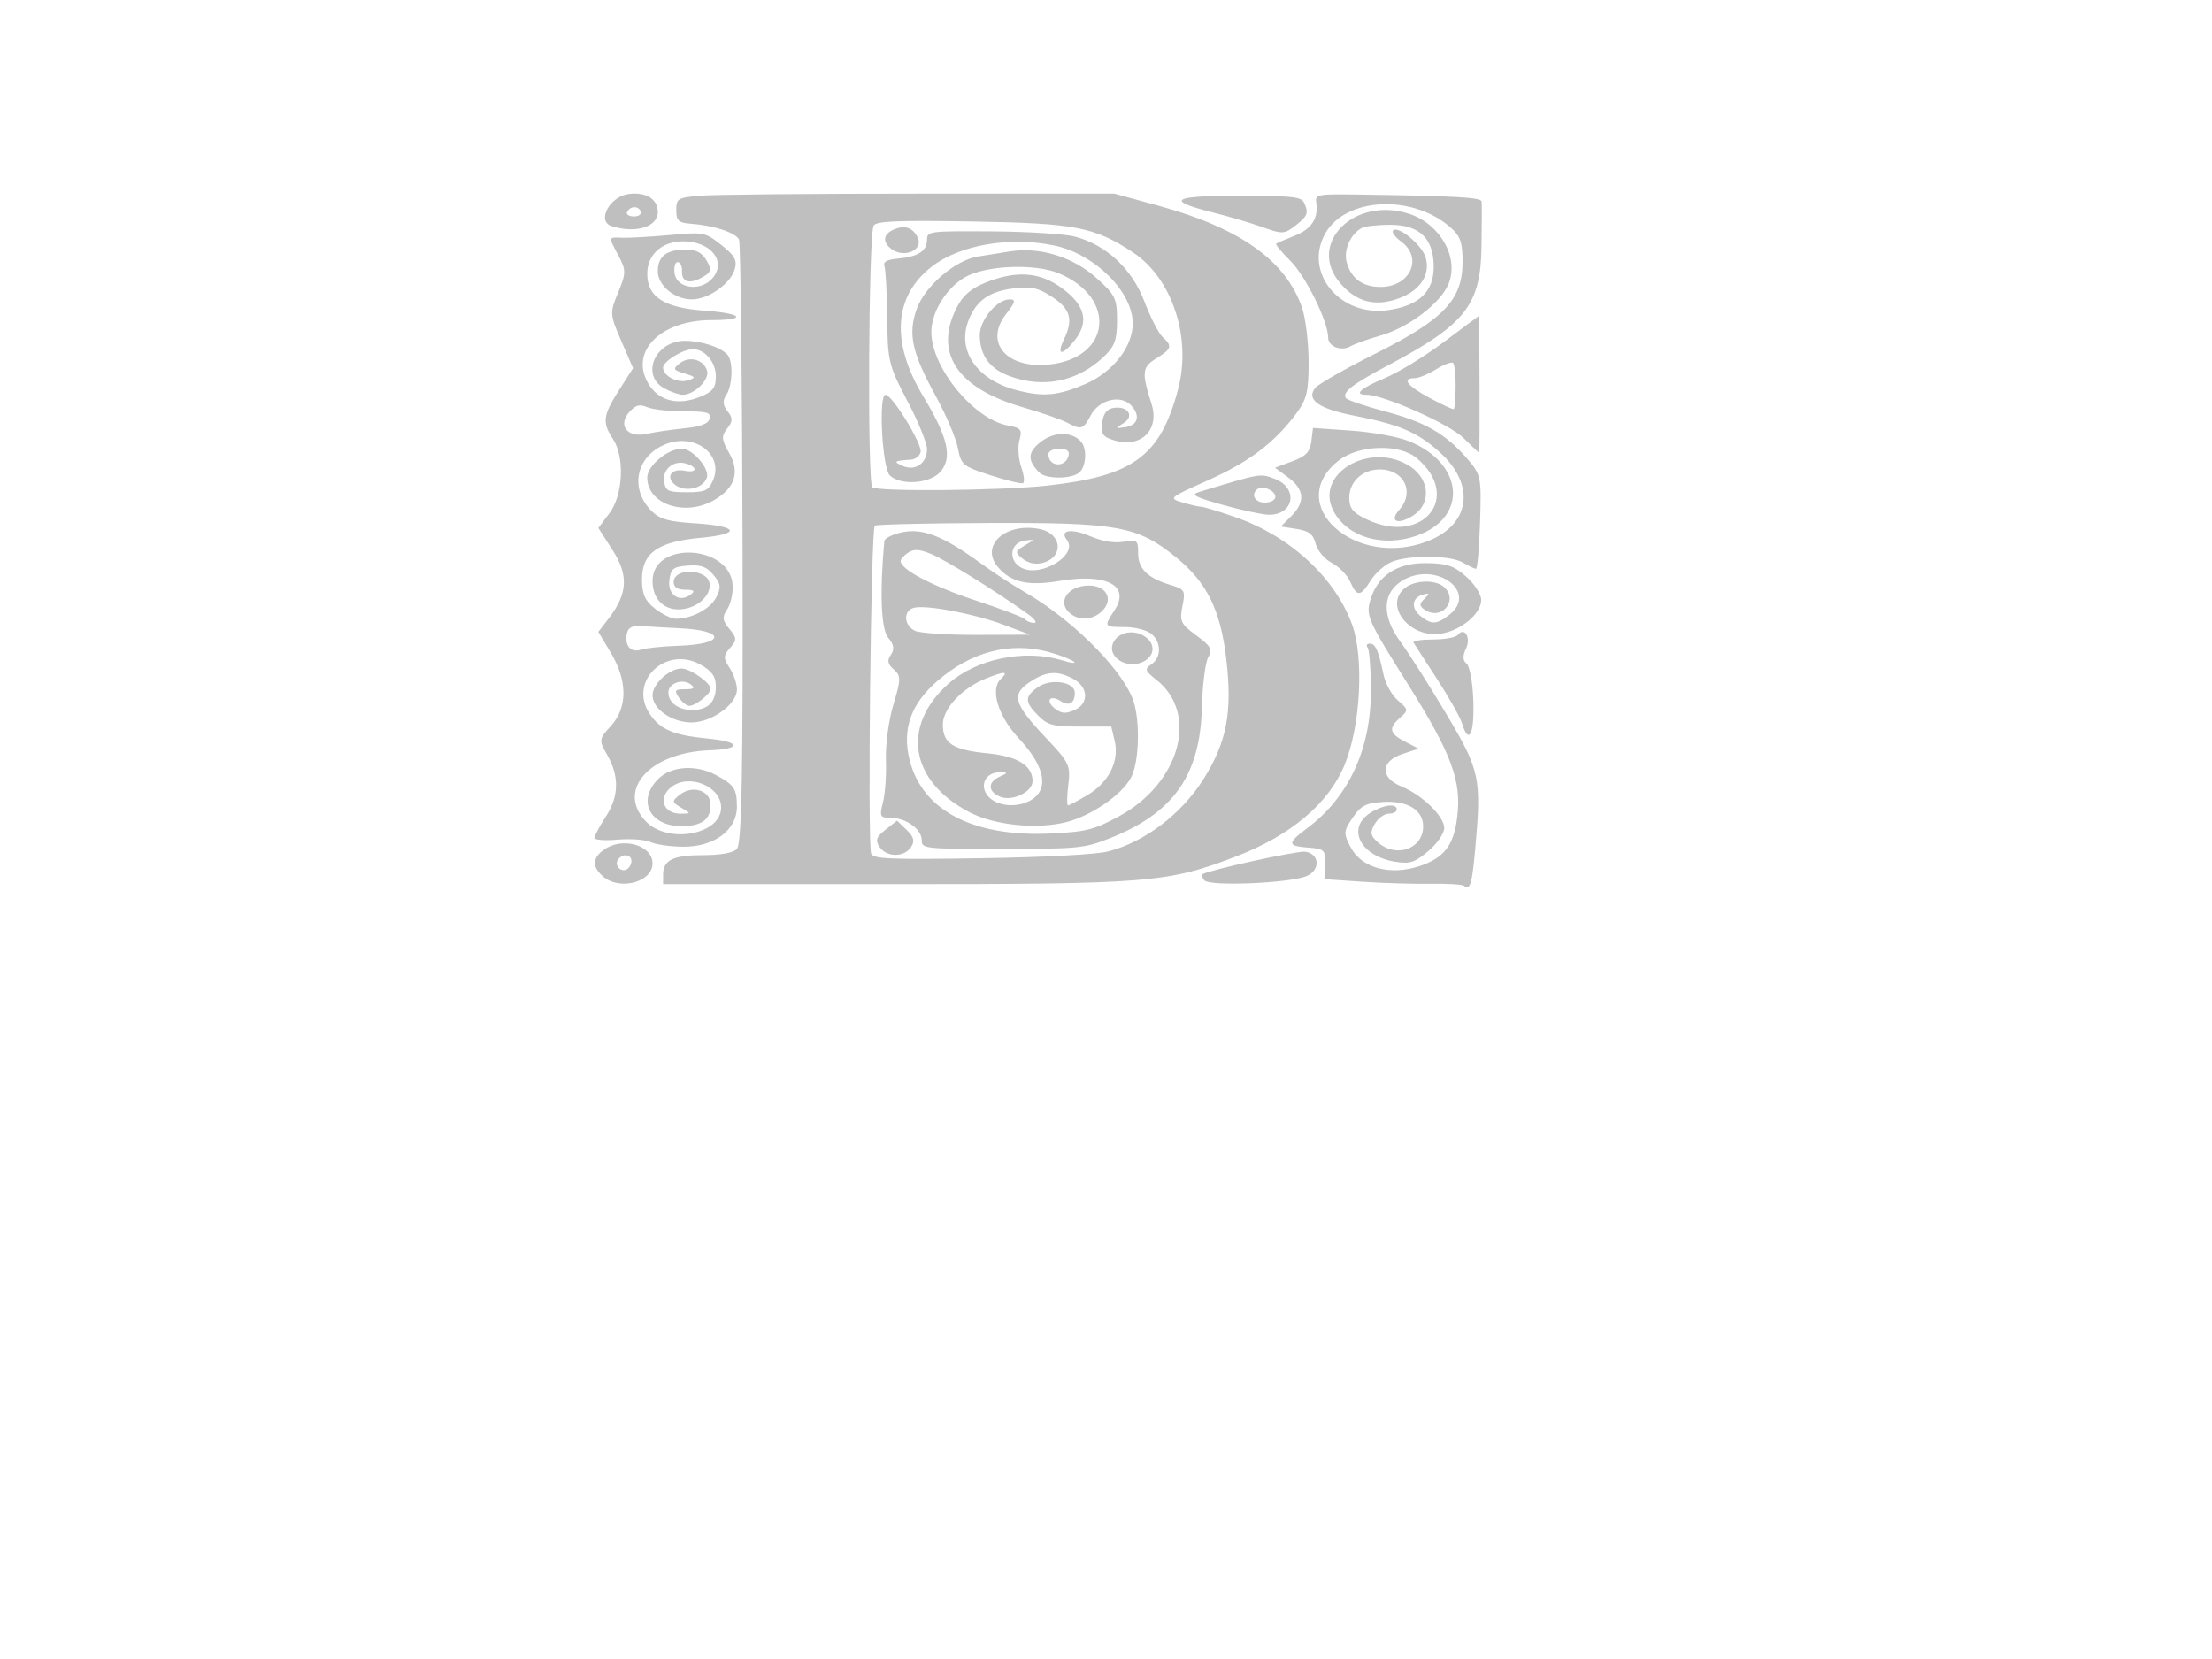 <?xml version="1.0"?><svg width="640" height="480" xmlns="http://www.w3.org/2000/svg">
 <g>
  <title>Layer 1</title>
  <path fill="#bfbfbf" id="path2161" d="m423.569,256.293c-0.508,-0.399 -4.917,-0.662 -9.799,-0.584c-4.882,0.078 -13.759,-0.192 -19.727,-0.6l-10.85,-0.741l0.16,-4.375c0.15,-4.09 -0.164,-4.4 -4.803,-4.751c-6.156,-0.466 -6.19,-1.258 -0.246,-5.699c11.798,-8.814 18.288,-22.717 18.319,-39.243c0.012,-6.445 -0.396,-12.25 -0.907,-12.9c-0.511,-0.65 -0.248,-1.181 0.585,-1.181c1.668,0 2.472,1.807 4.001,9c0.561,2.64 2.452,6.009 4.202,7.487c2.98,2.517 3.021,2.827 0.64,4.894c-3.507,3.045 -3.193,4.627 1.383,6.983l3.925,2.021l-4.689,1.549c-6.363,2.102 -6.509,6.863 -0.289,9.391c5.992,2.435 12.399,8.656 12.399,12.039c0,1.53 -2.072,4.524 -4.605,6.654c-3.95,3.323 -5.306,3.763 -9.539,3.098c-10.107,-1.588 -14.263,-9.688 -7.258,-14.145c3.729,-2.372 7.658,-2.871 7.658,-0.973c0,0.66 -1.046,1.2 -2.323,1.2c-1.278,0 -3.105,1.348 -4.06,2.995c-1.435,2.475 -1.256,3.413 1.033,5.4c5.235,4.546 12.987,1.744 12.987,-4.695c0,-4.786 -4.547,-7.541 -11.686,-7.08c-4.934,0.319 -6.335,1.053 -8.734,4.579c-2.646,3.889 -2.683,4.527 -0.5,8.624c3.141,5.895 11.358,8.142 19.729,5.394c7.194,-2.362 9.98,-5.906 11.021,-14.018c1.362,-10.617 -1.543,-18.456 -14.452,-39c-11.293,-17.972 -11.977,-19.5 -10.7,-23.889c2.1,-7.218 7.747,-10.937 16.383,-10.791c5.942,0.1 7.802,0.739 11.418,3.919c2.376,2.089 4.32,5.11 4.32,6.713c0,4.004 -5.872,8.9 -11.734,9.783c-9.066,1.366 -16.588,-8.309 -10.301,-13.25c2.848,-2.238 8.469,-2.465 11.039,-0.446c4.663,3.664 -0.27,10.07 -5.252,6.821c-1.714,-1.118 -1.75,-1.729 -0.188,-3.216c1.591,-1.515 1.528,-1.732 -0.363,-1.241c-3.265,0.847 -3.63,3.972 -0.731,6.25c3.222,2.532 4.666,2.454 8.367,-0.454c8.33,-6.545 -3.895,-15.546 -13.496,-9.936c-6.013,3.513 -6.265,10.29 -0.666,17.88c2.376,3.221 8.338,12.607 13.248,20.857c9.759,16.399 10.197,18.475 8.306,39.35c-0.896,9.896 -1.463,11.71 -3.225,10.325zm-249.042,-2.669c-3.285,-2.852 -3.2,-5.355 0.265,-7.82c5.306,-3.773 14.006,-1.28 14.006,4.014c0,5.409 -9.506,7.943 -14.271,3.805zm8.163,-4.476c0,-1.98 -2.414,-2.315 -3.818,-0.529c-1.245,1.583 0.581,3.83 2.396,2.949c0.782,-0.38 1.422,-1.469 1.422,-2.42zm9.163,3.911c0,-4.219 2.916,-5.64 11.572,-5.64c5.085,0 8.57,-0.628 9.766,-1.76c1.427,-1.351 1.811,-21.864 1.654,-88.224c-0.112,-47.555 -0.57,-87.214 -1.018,-88.13c-0.964,-1.974 -7.176,-4.05 -13.575,-4.537c-3.974,-0.302 -4.581,-0.826 -4.581,-3.949c0,-3.378 0.424,-3.637 6.872,-4.2c3.78,-0.33 32.3,-0.6 63.378,-0.6l56.505,0l12.855,3.525c23.497,6.444 36.741,15.864 41.439,29.475c1.025,2.97 1.88,9.99 1.9,15.6c0.03,8.65 -0.524,10.946 -3.644,15.111c-6.331,8.45 -13.537,13.892 -25.474,19.237c-11.382,5.097 -11.478,5.181 -7.369,6.408c2.29,0.684 4.721,1.244 5.402,1.244c0.681,0 5.115,1.347 9.853,2.994c15.838,5.504 28.817,17.427 33.801,31.053c3.526,9.639 2.478,29.403 -2.155,40.629c-4.619,11.193 -15.579,20.434 -31.451,26.519c-19.814,7.596 -24.904,8.006 -99.396,8.006l-66.332,0l0,-2.76zm128.711,-6.701c10.503,-2.677 21.116,-10.68 27.516,-20.747c6.875,-10.814 8.541,-19.521 6.707,-35.062c-1.667,-14.128 -5.655,-22.154 -14.592,-29.363c-11.183,-9.021 -16.709,-10.017 -54.753,-9.865c-17.336,0.069 -31.889,0.416 -32.341,0.771c-1.123,0.882 -2.13,92.693 -1.041,94.922c0.741,1.517 5.468,1.71 31.8,1.298c18.547,-0.29 33.241,-1.072 36.704,-1.955zm-66.078,-1.311c-1.295,-1.902 -0.954,-2.892 1.719,-4.993l3.335,-2.62l2.787,2.704c2.12,2.057 2.414,3.252 1.228,4.993c-2.029,2.979 -7.014,2.933 -9.068,-0.084zm12.199,-1.942c-0,-3.185 -4.566,-6.486 -8.971,-6.486c-3.097,0 -3.288,-0.382 -2.238,-4.5c0.631,-2.475 1.013,-8.01 0.849,-12.3c-0.164,-4.29 0.807,-11.467 2.157,-15.949c2.216,-7.357 2.225,-8.349 0.092,-10.201c-1.737,-1.508 -1.955,-2.624 -0.822,-4.215c1.117,-1.569 0.905,-2.926 -0.771,-4.937c-2.055,-2.464 -2.48,-13.095 -1.12,-27.964c0.074,-0.806 2.368,-1.947 5.097,-2.536c5.934,-1.279 11.9,1.041 22.526,8.761c3.78,2.746 9.459,6.477 12.621,8.291c13.462,7.723 27.354,21.265 31.422,30.629c2.401,5.528 2.239,18.52 -0.291,23.278c-2.635,4.956 -11.337,10.971 -18.594,12.853c-8.523,2.21 -20.812,0.98 -28.107,-2.813c-17.27,-8.98 -19.891,-24.902 -6.124,-37.193c8.012,-7.153 21.869,-10.053 32.645,-6.834c6.023,1.799 4.643,0.3 -1.614,-1.754c-11.286,-3.705 -22.5,-1.504 -32.543,6.388c-8.513,6.69 -11.723,13.905 -10.077,22.65c2.949,15.664 17.978,24.004 41.239,22.884c10.192,-0.491 12.465,-1.065 19.682,-4.97c17.701,-9.579 23.225,-29.758 10.817,-39.508c-3.287,-2.583 -3.468,-3.138 -1.453,-4.452c2.995,-1.953 2.945,-6.531 -0.097,-8.922c-1.32,-1.037 -4.756,-1.886 -7.636,-1.886c-5.994,0 -6.047,-0.088 -2.899,-4.87c4.671,-7.098 -2.257,-10.771 -15.961,-8.462c-9.131,1.539 -14.101,0.396 -17.856,-4.107c-5.139,-6.162 2.265,-12.865 12.075,-10.93c6.643,1.31 7.185,8.247 0.768,9.847c-1.929,0.481 -4.02,0.022 -5.586,-1.228c-2.32,-1.851 -2.28,-2.13 0.552,-3.831c3.054,-1.834 3.054,-1.834 0,-1.416c-4.331,0.593 -4.869,5.941 -0.796,7.919c5.689,2.763 16.351,-3.878 13.022,-8.111c-2.227,-2.831 1.179,-3.436 6.551,-1.163c3.695,1.563 7.115,2.145 9.857,1.678c3.941,-0.672 4.2,-0.463 4.2,3.394c0,4.463 2.808,7.155 9.57,9.175c3.905,1.167 4.147,1.618 3.243,6.062c-0.883,4.34 -0.497,5.154 4.015,8.466c4.227,3.103 4.756,4.072 3.454,6.322c-0.846,1.461 -1.674,7.99 -1.841,14.508c-0.502,19.696 -8.229,30.614 -26.858,37.949c-7.129,2.807 -9.116,3 -30.908,3c-22.623,0 -23.289,-0.072 -23.289,-2.514zm32.803,-12.459c3.903,-3.389 2.21,-9.59 -4.613,-16.894c-6.119,-6.55 -8.488,-14.299 -5.295,-17.322c2.409,-2.281 1.057,-2.298 -4.463,-0.055c-6.834,2.777 -12.324,8.679 -12.324,13.249c0,5.469 2.916,7.354 12.894,8.333c8.727,0.857 13.068,3.534 13.068,8.059c0,3.111 -5.94,5.956 -9.399,4.502c-3.555,-1.495 -3.624,-4.213 -0.146,-5.805c2.49,-1.14 2.494,-1.226 0.054,-1.26c-4.154,-0.058 -6.054,3.923 -3.331,6.978c2.93,3.287 9.888,3.396 13.554,0.213zm15.326,-0.723c6.043,-3.622 9.081,-9.774 7.694,-15.583l-0.984,-4.122l-8.983,0c-7.885,0 -9.37,-0.386 -12.148,-3.162c-3.937,-3.933 -3.97,-5.494 -0.172,-8.194c3.751,-2.667 10.752,-1.639 10.752,1.579c0,3.041 -1.637,3.999 -4.096,2.396c-3.038,-1.981 -4.555,-0.102 -1.718,2.127c1.91,1.501 3.067,1.61 5.636,0.529c4.277,-1.799 4.191,-6.611 -0.162,-9.007c-4.686,-2.579 -7.951,-2.342 -12.787,0.926c-5.319,3.595 -4.525,6.238 4.852,16.153c6.699,7.084 7.083,7.892 6.397,13.494c-0.401,3.277 -0.44,5.958 -0.087,5.958c0.353,0 2.966,-1.393 5.806,-3.095zm-24.458,-49.171c-8.579,-3.233 -22.721,-5.877 -26.055,-4.871c-3.056,0.921 -2.752,5.165 0.475,6.642c1.47,0.673 9.545,1.197 17.944,1.165l15.272,-0.058l-7.636,-2.877zm6.857,-3.238c-9.454,-6.726 -23.741,-15.578 -27.81,-17.232c-3.477,-1.413 -4.946,-1.499 -6.645,-0.392c-1.2,0.782 -2.181,1.874 -2.181,2.427c0,2.449 9.21,7.291 21.69,11.404c7.448,2.454 13.901,4.92 14.342,5.48c0.44,0.56 1.612,1.018 2.604,1.018c0.992,0 0.092,-1.217 -1.999,-2.705zm26.283,13.265c-4.309,-3.385 -0.107,-9.034 5.652,-7.598c1.677,0.418 3.485,1.839 4.017,3.157c1.828,4.525 -5.361,7.826 -9.669,4.441zm-13.745,-13.2c-4.108,-3.228 -0.909,-8.16 5.292,-8.16c4.891,0 7.105,3.723 4.171,7.014c-2.551,2.862 -6.647,3.357 -9.462,1.146zm-6.923,-37.064c24.998,-2.732 32.827,-8.453 37.997,-27.768c4.016,-15.003 -1.625,-32.188 -13.047,-39.739c-11.104,-7.342 -16.768,-8.431 -46.417,-8.929c-21.351,-0.359 -27.59,-0.116 -28.555,1.111c-1.502,1.91 -1.897,74.634 -0.411,75.802c1.658,1.302 37.233,0.967 50.432,-0.476zm-16.29,-3.024c-7.999,-2.579 -8.447,-2.955 -9.399,-7.89c-0.549,-2.85 -3.473,-9.69 -6.496,-15.199c-6.816,-12.42 -7.977,-17.791 -5.406,-25.006c2.341,-6.571 11.117,-14.11 17.662,-15.174c2.422,-0.394 6.663,-1.07 9.425,-1.503c8.541,-1.338 18.036,1.584 24.817,7.637c5.557,4.961 6.049,5.964 6.049,12.339c0,5.735 -0.694,7.587 -4,10.674c-7.621,7.116 -17.42,9.055 -27.247,5.391c-5.656,-2.109 -8.46,-6.032 -8.46,-11.837c0,-4.366 4.977,-10.305 8.635,-10.305c1.865,0 1.674,0.801 -0.997,4.197c-6.488,8.248 0.078,15.954 12.48,14.647c17.896,-1.886 19.672,-19.382 2.681,-26.41c-6.923,-2.863 -21.105,-2.275 -27.019,1.121c-5.562,3.194 -9.901,10.328 -9.799,16.113c0.18,10.27 12.353,25.013 22.146,26.824c3.825,0.707 4.2,1.187 3.337,4.274c-0.535,1.912 -0.297,5.398 0.528,7.746c0.825,2.348 1.042,4.449 0.481,4.669c-0.56,0.22 -4.799,-0.819 -9.418,-2.308zm-29.082,0.065c-2.205,-2.088 -3.336,-23.337 -1.243,-23.337c1.943,0 10.711,14.339 10.152,16.601c-0.271,1.099 -1.513,2.071 -2.76,2.16c-4.923,0.351 -5.221,0.557 -2.568,1.77c3.71,1.696 7.174,-0.631 7.174,-4.82c0,-1.757 -2.563,-8.036 -5.696,-13.953c-5.352,-10.108 -5.704,-11.556 -5.827,-23.958c-0.072,-7.26 -0.429,-14.01 -0.794,-15c-0.465,-1.263 0.704,-1.921 3.918,-2.206c5.802,-0.514 8.399,-2.197 8.4,-5.441c0,-2.472 0.595,-2.549 18.708,-2.429c10.289,0.068 21.074,0.736 23.966,1.483c9.129,2.358 16.624,9.325 20.218,18.791c1.754,4.621 4.127,9.254 5.274,10.296c2.892,2.628 2.656,3.407 -1.875,6.207c-4.081,2.522 -4.233,4.046 -1.322,13.176c2.387,7.487 -3.062,12.82 -10.751,10.523c-3.367,-1.006 -3.937,-1.827 -3.536,-5.09c0.329,-2.677 1.374,-4.024 3.35,-4.319c4.14,-0.617 6.091,2.431 2.827,4.416c-2.457,1.494 -2.43,1.578 0.393,1.186c3.777,-0.524 4.59,-3.325 1.826,-6.294c-3.029,-3.256 -9.304,-1.712 -11.727,2.885c-2.154,4.086 -2.711,4.249 -6.922,2.023c-1.657,-0.876 -7.357,-2.846 -12.667,-4.379c-19.074,-5.505 -25.859,-15.72 -19.169,-28.858c1.779,-3.493 4.145,-5.543 8.339,-7.224c8.907,-3.57 15.694,-3.092 22.039,1.553c6.811,4.986 8.006,9.785 3.768,15.135c-3.667,4.63 -5.388,4.436 -3.074,-0.347c2.703,-5.586 1.852,-8.688 -3.319,-12.107c-4.028,-2.663 -5.931,-3.122 -10.809,-2.608c-7.391,0.779 -11.317,3.504 -13.574,9.423c-3.308,8.676 2.474,17.046 13.846,20.038c7.775,2.046 11.978,1.684 19.929,-1.716c8.052,-3.443 13.848,-10.863 13.789,-17.65c-0.079,-9.07 -10.914,-19.878 -22.451,-22.396c-12.884,-2.811 -27.643,-0.284 -35.809,6.133c-10.942,8.598 -11.766,21.892 -2.324,37.514c7.086,11.724 8.444,17.571 5.032,21.662c-2.946,3.533 -11.51,4.205 -14.73,1.156zm43.251,-0.837c-3.502,-3.557 -3.403,-5.869 0.38,-8.841c3.903,-3.067 9.198,-3.066 11.771,0.003c1.752,2.089 1.362,7.306 -0.664,8.898c-2.401,1.887 -9.608,1.849 -11.488,-0.06zm8.469,-4.899c0.333,-1.349 -0.538,-2.001 -2.673,-2.001c-1.742,0 -3.166,0.72 -3.166,1.6c0,3.675 4.947,4.015 5.839,0.401zm-51.349,-59.841c-2.627,-2.064 -2.261,-4.295 0.922,-5.634c3.097,-1.302 5.426,-0.468 6.782,2.428c1.706,3.644 -4.082,6.053 -7.704,3.206zm90.623,182.719c-0.622,-0.791 -0.891,-1.577 -0.597,-1.747c2.28,-1.314 27.592,-6.859 29.801,-6.528c4.199,0.629 4.441,5.344 0.363,7.059c-4.945,2.08 -28.137,3.033 -29.567,1.215zm-160.216,-11.055c-1.57,-0.717 -5.865,-1.037 -9.545,-0.711c-3.679,0.326 -6.69,0.097 -6.69,-0.508c0,-0.605 1.478,-3.374 3.284,-6.153c3.815,-5.869 3.943,-11.648 0.396,-17.866c-2.444,-4.284 -2.412,-4.531 1.101,-8.4c4.811,-5.3 4.804,-12.993 -0.02,-21.085l-3.638,-6.104l3.071,-3.999c5.431,-7.073 5.716,-12.406 1.047,-19.656l-4.122,-6.401l3.258,-4.339c3.923,-5.225 4.415,-16.231 0.958,-21.439c-3.153,-4.75 -2.894,-6.807 1.775,-14.112l4.057,-6.347l-3.426,-7.907c-3.314,-7.648 -3.343,-8.107 -0.895,-13.988c2.315,-5.561 2.326,-6.466 0.133,-10.591c-3.006,-5.652 -3.052,-5.416 1.038,-5.253c1.89,0.075 8.037,-0.272 13.66,-0.772c10.083,-0.897 10.29,-0.857 15.046,2.88c3.888,3.055 4.633,4.423 3.845,7.059c-1.26,4.218 -7.628,8.67 -12.401,8.67c-4.995,0 -9.842,-4.018 -9.842,-8.16c0,-4.271 2.516,-6.24 7.974,-6.24c3.162,0 4.792,0.833 6.125,3.131c1.561,2.692 1.405,3.368 -1.116,4.816c-3.787,2.176 -6.142,1.48 -5.989,-1.769c0.067,-1.418 -0.494,-2.579 -1.247,-2.579c-0.752,0 -1.151,1.485 -0.885,3.3c0.639,4.363 7.462,5.3 10.857,1.491c4.331,-4.859 -0.273,-10.791 -8.375,-10.791c-6.149,0 -10.398,3.838 -10.398,9.391c0,6.726 4.854,9.839 16.656,10.679c11.086,0.79 12.433,2.73 1.896,2.73c-14.76,0 -23.808,9.188 -18.18,18.461c3.01,4.959 8.508,6.336 14.913,3.733c3.715,-1.51 4.568,-2.619 4.568,-5.94c0,-4.089 -3.184,-7.855 -6.642,-7.855c-2.862,0 -8.63,3.556 -8.63,5.321c0,2.472 4.248,4.641 7.235,3.693c2.36,-0.749 2.234,-0.993 -1.019,-1.975c-3.301,-0.997 -3.458,-1.32 -1.417,-2.924c2.823,-2.218 6.843,-1.174 7.918,2.057c0.853,2.562 -3.616,7.028 -7.032,7.028c-1.073,0 -3.478,-0.841 -5.345,-1.868c-6.93,-3.814 -2.628,-13.732 5.956,-13.732c4.845,0 10.506,1.864 12.389,4.08c1.647,1.938 1.41,8.924 -0.393,11.572c-1.113,1.634 -1.008,2.991 0.367,4.721c1.564,1.968 1.544,2.912 -0.105,4.988c-1.73,2.176 -1.645,3.24 0.568,7.095c3.154,5.496 1.727,10.054 -4.243,13.556c-8.451,4.958 -19.46,1.305 -19.46,-6.457c0,-3.422 5.916,-8.354 10.022,-8.354c3.118,0 8.096,5.768 7.228,8.375c-1.054,3.167 -6.3,4.344 -9.201,2.064c-2.863,-2.25 -1.058,-4.851 2.814,-4.055c3.522,0.724 3.858,-1.032 0.398,-2.075c-3.605,-1.087 -6.905,1.6 -6.374,5.19c0.408,2.756 1.137,3.103 6.531,3.103c5.248,0 6.272,-0.448 7.549,-3.3c3.43,-7.665 -5.456,-14.227 -14.106,-10.417c-8.304,3.658 -9.957,12.986 -3.424,19.326c2.277,2.209 4.829,2.905 12.43,3.386c12.65,0.801 13.501,3.102 1.55,4.192c-12.357,1.127 -16.943,4.378 -16.943,12.01c0,4.252 0.857,6.185 3.749,8.457c2.062,1.62 4.778,2.945 6.037,2.945c4.599,0 9.906,-2.795 11.673,-6.149c1.505,-2.855 1.378,-3.958 -0.754,-6.515c-2.02,-2.422 -3.603,-2.999 -7.436,-2.707c-4.262,0.324 -4.929,0.858 -5.349,4.279c-0.52,4.242 3.043,6.558 6.233,4.051c1.288,-1.012 0.872,-1.359 -1.63,-1.359c-2.272,0 -3.36,-0.732 -3.36,-2.26c0,-2.848 5.102,-3.983 8.676,-1.93c3.817,2.193 1.114,7.948 -4.457,9.487c-5.876,1.624 -10.327,-1.745 -10.327,-7.815c0,-11.82 22.675,-10.498 23.192,1.352c0.102,2.329 -0.628,5.428 -1.622,6.888c-1.461,2.146 -1.335,3.22 0.661,5.614c2.197,2.635 2.219,3.241 0.199,5.507c-1.959,2.198 -1.979,2.985 -0.142,5.752c1.17,1.763 2.132,4.589 2.137,6.28c0.013,4.236 -7.288,9.525 -13.149,9.525c-5.67,0 -11.276,-3.901 -11.276,-7.847c0,-3.278 4.848,-7.753 8.399,-7.753c2.516,0 8.399,4.143 8.399,5.914c0,1.422 -4.37,4.886 -6.164,4.886c-0.75,0 -2.1,-1.08 -2.999,-2.4c-1.408,-2.067 -1.161,-2.4 1.779,-2.4c2.542,0 2.972,-0.347 1.684,-1.359c-2.368,-1.86 -6.517,-0.408 -6.517,2.282c0,2.919 2.921,5.078 6.872,5.078c4.558,0 6.872,-2.275 6.872,-6.758c0,-2.913 -1.106,-4.497 -4.443,-6.364c-10.034,-5.614 -20.911,4.803 -14.766,14.141c3.04,4.619 6.92,6.29 16.81,7.239c9.763,0.936 10.079,3.058 0.507,3.405c-17.194,0.623 -26.958,11.489 -18.425,20.504c6.374,6.735 21.844,3.925 21.844,-3.967c0,-6.111 -9.291,-9.928 -14.399,-5.914c-3.953,3.106 -2.377,7.714 2.637,7.714c3.124,0 3.128,-0.032 0.218,-1.727c-2.748,-1.601 -2.782,-1.872 -0.462,-3.723c3.709,-2.959 8.952,-1.266 8.952,2.891c0,4.295 -2.564,6.159 -8.468,6.159c-9.2,0 -12.867,-7.471 -6.693,-13.638c3.759,-3.755 10.947,-4.241 16.73,-1.131c5.291,2.845 6.017,3.946 6.043,9.162c0.034,6.718 -6.539,11.621 -15.513,11.571c-3.634,-0.02 -7.893,-0.623 -9.463,-1.34zm7.885,-56.791c13.907,-0.443 14.156,-4.471 0.315,-5.096c-3.78,-0.171 -8.569,-0.451 -10.643,-0.623c-2.612,-0.217 -3.942,0.354 -4.329,1.857c-0.927,3.599 0.939,5.983 3.912,4.999c1.463,-0.484 6.298,-0.995 10.744,-1.137zm1.825,-62.923c4.864,-0.504 7.003,-1.32 7.366,-2.81c0.433,-1.78 -0.686,-2.1 -7.337,-2.1c-4.317,0 -9.137,-0.542 -10.712,-1.204c-2.26,-0.95 -3.35,-0.658 -5.172,1.386c-3.443,3.862 -0.58,7.544 4.926,6.334c2.241,-0.493 7.159,-1.215 10.929,-1.605zm225.082,85.39c-0.558,-1.815 -3.829,-7.62 -7.269,-12.9c-3.44,-5.28 -6.49,-10.005 -6.778,-10.5c-0.288,-0.495 2.243,-0.9 5.623,-0.9c3.38,0 6.607,-0.587 7.172,-1.305c1.955,-2.485 3.915,0.778 2.377,3.957c-0.996,2.059 -0.936,3.464 0.185,4.345c0.912,0.716 1.791,5.645 1.954,10.952c0.294,9.569 -1.313,12.697 -3.264,6.35zm-32.373,-41.011c-0.857,-1.931 -3.249,-4.382 -5.315,-5.446c-2.067,-1.064 -4.168,-3.545 -4.669,-5.514c-0.707,-2.778 -1.937,-3.74 -5.49,-4.299l-4.579,-0.72l3.02,-3.017c4.077,-4.073 3.8,-7.7 -0.852,-11.134l-3.873,-2.859l5.018,-1.854c3.935,-1.454 5.121,-2.695 5.497,-5.752l0.479,-3.898l10.975,0.77c6.036,0.423 13.494,1.762 16.573,2.974c16.144,6.357 17.525,22.199 2.394,27.459c-9.822,3.414 -20.035,0.373 -23.999,-7.145c-5.758,-10.924 10.949,-20.506 22.336,-12.81c5.562,3.759 5.906,10.785 0.69,14.104c-4.447,2.829 -7.032,1.729 -3.981,-1.694c4.538,-5.091 1.361,-11.654 -5.642,-11.654c-5.06,0 -8.85,3.516 -8.85,8.212c0,3.026 1.036,4.319 4.963,6.201c16.263,7.791 27.943,-6.456 14.522,-17.713c-5.009,-4.202 -16.759,-3.827 -22.545,0.719c-16.161,12.699 4.893,31.611 25.915,23.279c12.123,-4.805 13.706,-16.143 3.556,-25.461c-6.414,-5.888 -11.778,-8.216 -24.735,-10.736c-10.523,-2.046 -14.259,-4.676 -11.51,-8.1c0.883,-1.099 8.782,-5.593 17.555,-9.986c19.727,-9.879 25.062,-15.523 25.062,-26.513c0,-5.735 -0.664,-7.516 -3.792,-10.181c-11.02,-9.385 -29.975,-8.38 -35.876,1.902c-6.491,11.311 4.168,24.345 18.216,22.275c8.858,-1.306 13.104,-5.35 13.104,-12.481c0,-8.283 -4.105,-12.223 -12.71,-12.198c-3.509,0.01 -7.136,0.415 -8.06,0.9c-3.304,1.733 -5.388,6.448 -4.405,9.964c1.318,4.714 4.619,7.117 9.776,7.117c8.609,0 12.427,-8.411 5.966,-13.141c-1.829,-1.339 -2.857,-2.802 -2.285,-3.251c1.665,-1.308 8.42,4.387 9.412,7.934c1.374,4.917 -1.558,9.428 -7.6,11.692c-6.929,2.596 -12.399,1.217 -17.154,-4.327c-9.773,-11.395 4.084,-25.271 20.013,-20.041c9.023,2.962 14.485,12.8 11.297,20.346c-2.339,5.535 -11.458,12.472 -19.438,14.785c-3.826,1.109 -7.807,2.524 -8.846,3.144c-2.691,1.606 -6.51,0.137 -6.51,-2.505c0,-4.61 -6.507,-17.798 -10.961,-22.215c-2.54,-2.519 -4.377,-4.745 -4.082,-4.947c0.294,-0.202 2.759,-1.256 5.476,-2.342c4.863,-1.943 6.824,-5.051 6.111,-9.684c-0.333,-2.166 0.549,-2.341 11.092,-2.192c29.452,0.416 36.658,0.818 36.778,2.052c0.069,0.711 0.049,6.611 -0.045,13.111c-0.244,16.839 -4.649,22.424 -27.014,34.251c-10.38,5.489 -13.459,7.89 -12.189,9.505c0.466,0.593 5.508,2.31 11.203,3.815c11.684,3.089 17.595,6.468 23.769,13.589c4.113,4.744 4.237,5.341 3.818,18.461c-0.238,7.457 -0.776,13.542 -1.196,13.522c-0.42,-0.02 -2.098,-0.829 -3.728,-1.798c-3.599,-2.139 -15.51,-2.28 -20.577,-0.244c-2.029,0.815 -4.778,3.225 -6.109,5.355c-2.999,4.799 -3.994,4.869 -5.97,0.416zm-36.92,-22.244c-8.033,-2.24 -9.344,-2.945 -6.872,-3.696c18.121,-5.508 17.689,-5.432 21.883,-3.857c7.092,2.662 5.687,10.632 -1.835,10.415c-1.787,-0.052 -7.716,-1.339 -13.176,-2.861zm15.272,-2.316c0,-1.81 -3.71,-3.413 -5.196,-2.246c-2.011,1.58 -0.734,3.917 2.141,3.917c1.68,0 3.054,-0.752 3.054,-1.672zm54.414,-17.044c-4.072,-4.01 -23.097,-12.484 -28.027,-12.484c-3.852,0 -1.827,-1.856 5.238,-4.801c3.955,-1.649 11.68,-6.373 17.168,-10.498c5.488,-4.125 10.031,-7.501 10.097,-7.501c0.066,0 0.15,8.91 0.187,19.8c0.037,10.89 -0.011,19.8 -0.107,19.8c-0.096,-0 -2.146,-1.942 -4.557,-4.316zm-2.256,-14.836c0.034,-3.419 -0.312,-6.51 -0.769,-6.869c-0.457,-0.359 -2.677,0.489 -4.935,1.884c-2.257,1.395 -5.042,2.537 -6.189,2.537c-3.84,0 -2.14,2.212 4.406,5.731c3.57,1.92 6.701,3.365 6.958,3.212c0.258,-0.153 0.496,-3.076 0.529,-6.495zm-56.739,-46.443c-2.94,-1.046 -9.096,-2.847 -13.681,-4.002c-13.819,-3.483 -11.608,-4.803 8.045,-4.803c14.573,0 17.682,0.32 18.453,1.898c1.454,2.978 1.141,3.933 -2.127,6.502c-3.619,2.843 -3.813,2.851 -10.69,0.405zm-187.46,0c-4.436,-1.406 -0.56,-8.62 5.005,-9.316c4.964,-0.622 8.358,1.5 8.358,5.225c0,4.34 -6.399,6.299 -13.363,4.091zm8.399,-4.305c-0.721,-1.699 -3.176,-1.512 -3.945,0.3c-0.28,0.66 0.636,1.2 2.036,1.2c1.4,0 2.259,-0.675 1.909,-1.5z"/>
 </g>
</svg>